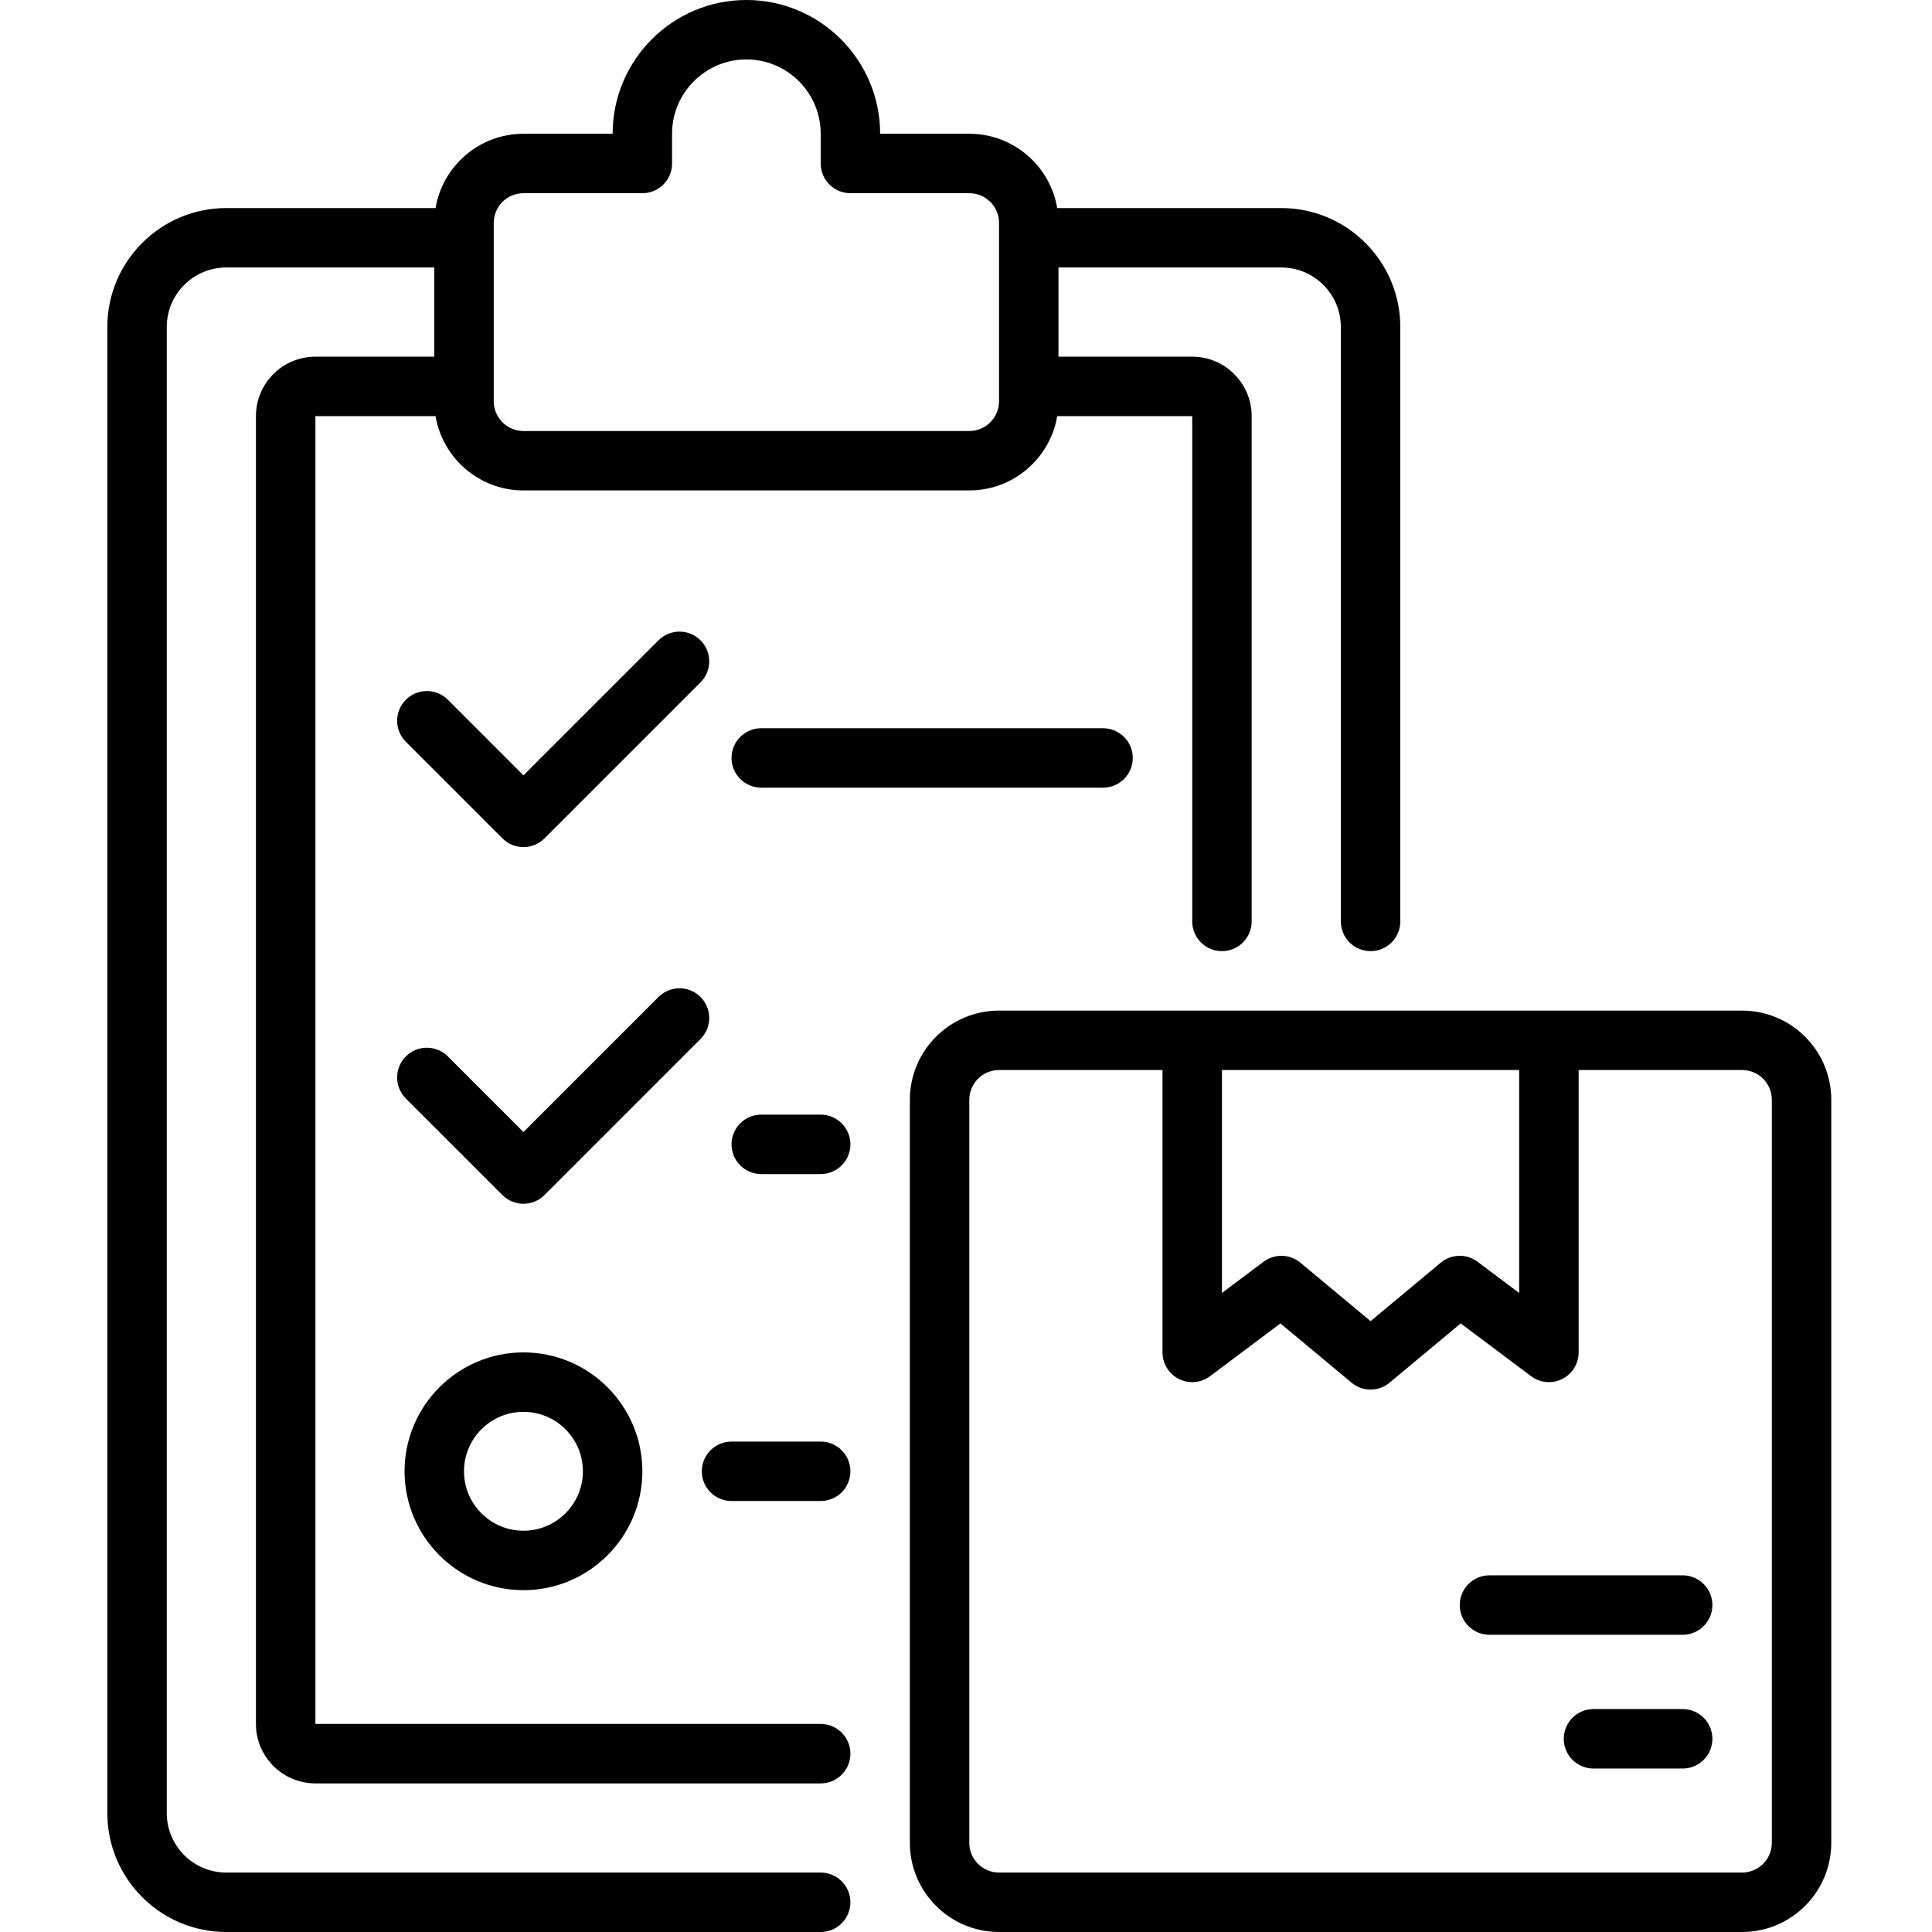 <svg width="72" height="72" viewBox="0 0 72 72" fill="none" xmlns="http://www.w3.org/2000/svg">
<path d="M11.754 13.292C10.532 13.292 9.538 14.286 9.538 15.508V64.246C9.538 65.468 10.532 66.462 11.754 66.462H30.585C31.196 66.462 31.692 65.966 31.692 65.354C31.692 64.742 31.196 64.246 30.585 64.246H11.754V15.508H16.232C16.496 17.077 17.864 18.277 19.508 18.277H36.123C37.767 18.277 39.135 17.077 39.399 15.508H44.431V34.339C44.431 34.95 44.927 35.446 45.538 35.446C46.15 35.446 46.646 34.95 46.646 34.339V15.508C46.646 14.286 45.652 13.292 44.431 13.292H39.446V9.969H47.754C48.975 9.969 49.969 10.963 49.969 12.185V34.339C49.969 34.95 50.465 35.446 51.077 35.446C51.689 35.446 52.185 34.95 52.185 34.339V12.185C52.185 9.742 50.197 7.754 47.754 7.754H39.399C39.135 6.184 37.767 4.985 36.123 4.985H32.8V4.985C32.8 2.236 30.564 0 27.815 0C25.067 0 22.831 2.236 22.831 4.985L19.508 4.985C17.864 4.985 16.496 6.184 16.232 7.754H8.431C5.988 7.754 4 9.742 4 12.185V67.569C4 70.012 5.988 72 8.431 72H30.585C31.196 72 31.692 71.504 31.692 70.892C31.692 70.281 31.196 69.785 30.585 69.785H8.431C7.209 69.785 6.215 68.791 6.215 67.569V12.185C6.215 10.963 7.209 9.969 8.431 9.969H16.185V13.292H11.754ZM18.4 8.308C18.4 7.697 18.897 7.2 19.508 7.2H23.939C24.55 7.2 25.046 6.704 25.046 6.092V4.985C25.046 3.458 26.288 2.215 27.816 2.215C29.342 2.215 30.585 3.458 30.585 4.985V6.092C30.585 6.704 31.081 7.2 31.692 7.2H36.123C36.734 7.2 37.231 7.697 37.231 8.308V14.954C37.231 15.565 36.734 16.062 36.123 16.062H19.508C18.897 16.062 18.4 15.565 18.4 14.954V8.308H18.4Z" fill="black"/>
<path d="M26.106 23.863C25.674 23.43 24.973 23.43 24.54 23.863L19.508 28.895L16.691 26.078C16.258 25.645 15.557 25.645 15.124 26.078C14.692 26.511 14.692 27.212 15.124 27.644L18.724 31.244C18.941 31.461 19.224 31.569 19.508 31.569C19.791 31.569 20.075 31.461 20.291 31.244L26.106 25.429C26.539 24.997 26.539 24.295 26.106 23.863Z" fill="black"/>
<path d="M26.106 37.155C25.674 36.722 24.973 36.722 24.54 37.155L19.508 42.187L16.691 39.37C16.259 38.938 15.557 38.938 15.124 39.37C14.692 39.803 14.692 40.504 15.124 40.937L18.724 44.537C18.932 44.745 19.214 44.861 19.508 44.861C19.802 44.861 20.083 44.745 20.291 44.537L26.106 38.721C26.539 38.289 26.539 37.588 26.106 37.155Z" fill="black"/>
<path d="M28.369 27.139C27.758 27.139 27.262 27.635 27.262 28.246C27.262 28.858 27.758 29.354 28.369 29.354H41.108C41.719 29.354 42.215 28.858 42.215 28.246C42.215 27.635 41.719 27.139 41.108 27.139H28.369Z" fill="black"/>
<path d="M30.585 53.723H27.262C26.65 53.723 26.154 54.219 26.154 54.831C26.154 55.443 26.65 55.938 27.262 55.938H30.585C31.196 55.938 31.692 55.443 31.692 54.831C31.692 54.219 31.196 53.723 30.585 53.723Z" fill="black"/>
<path d="M15.077 54.831C15.077 57.274 17.065 59.261 19.508 59.261C21.951 59.261 23.939 57.274 23.939 54.831C23.939 52.388 21.951 50.4 19.508 50.4C17.065 50.4 15.077 52.388 15.077 54.831ZM21.723 54.831C21.723 56.052 20.729 57.046 19.508 57.046C18.286 57.046 17.292 56.052 17.292 54.831C17.292 53.609 18.286 52.615 19.508 52.615C20.729 52.615 21.723 53.609 21.723 54.831Z" fill="black"/>
<path d="M30.585 41.539H28.369C27.758 41.539 27.262 42.035 27.262 42.646C27.262 43.258 27.758 43.754 28.369 43.754H30.585C31.196 43.754 31.692 43.258 31.692 42.646C31.692 42.035 31.196 41.539 30.585 41.539Z" fill="black"/>
<path d="M64.923 37.662H37.231C35.398 37.662 33.908 39.152 33.908 40.985V68.677C33.908 70.509 35.398 72 37.231 72H64.923C66.755 72 68.246 70.509 68.246 68.677V40.985C68.246 39.152 66.755 37.662 64.923 37.662ZM45.539 39.877H56.615V48.185L55.065 47.022C54.654 46.714 54.086 46.728 53.691 47.057L51.077 49.235L48.463 47.057C48.069 46.728 47.5 46.714 47.089 47.022L45.539 48.185L45.539 39.877ZM66.031 68.677C66.031 69.288 65.534 69.785 64.923 69.785H37.231C36.62 69.785 36.123 69.288 36.123 68.677V40.985C36.123 40.374 36.62 39.877 37.231 39.877H43.323V50.4C43.323 50.82 43.56 51.203 43.935 51.391C44.311 51.579 44.76 51.538 45.096 51.286L47.718 49.32L50.368 51.528C50.573 51.699 50.825 51.785 51.077 51.785C51.329 51.785 51.581 51.699 51.786 51.528L54.436 49.32L57.059 51.286C57.394 51.538 57.843 51.579 58.219 51.391C58.594 51.203 58.831 50.82 58.831 50.4V39.877H64.923C65.534 39.877 66.031 40.374 66.031 40.985L66.031 68.677Z" fill="black"/>
<path d="M62.708 58.708H55.508C54.896 58.708 54.4 59.204 54.4 59.816C54.4 60.427 54.896 60.923 55.508 60.923H62.708C63.319 60.923 63.816 60.427 63.816 59.816C63.816 59.204 63.319 58.708 62.708 58.708Z" fill="black"/>
<path d="M62.708 63.692H59.385C58.773 63.692 58.277 64.188 58.277 64.8C58.277 65.412 58.773 65.908 59.385 65.908H62.708C63.319 65.908 63.816 65.412 63.816 64.8C63.816 64.188 63.319 63.692 62.708 63.692Z" fill="black"/>
</svg>
